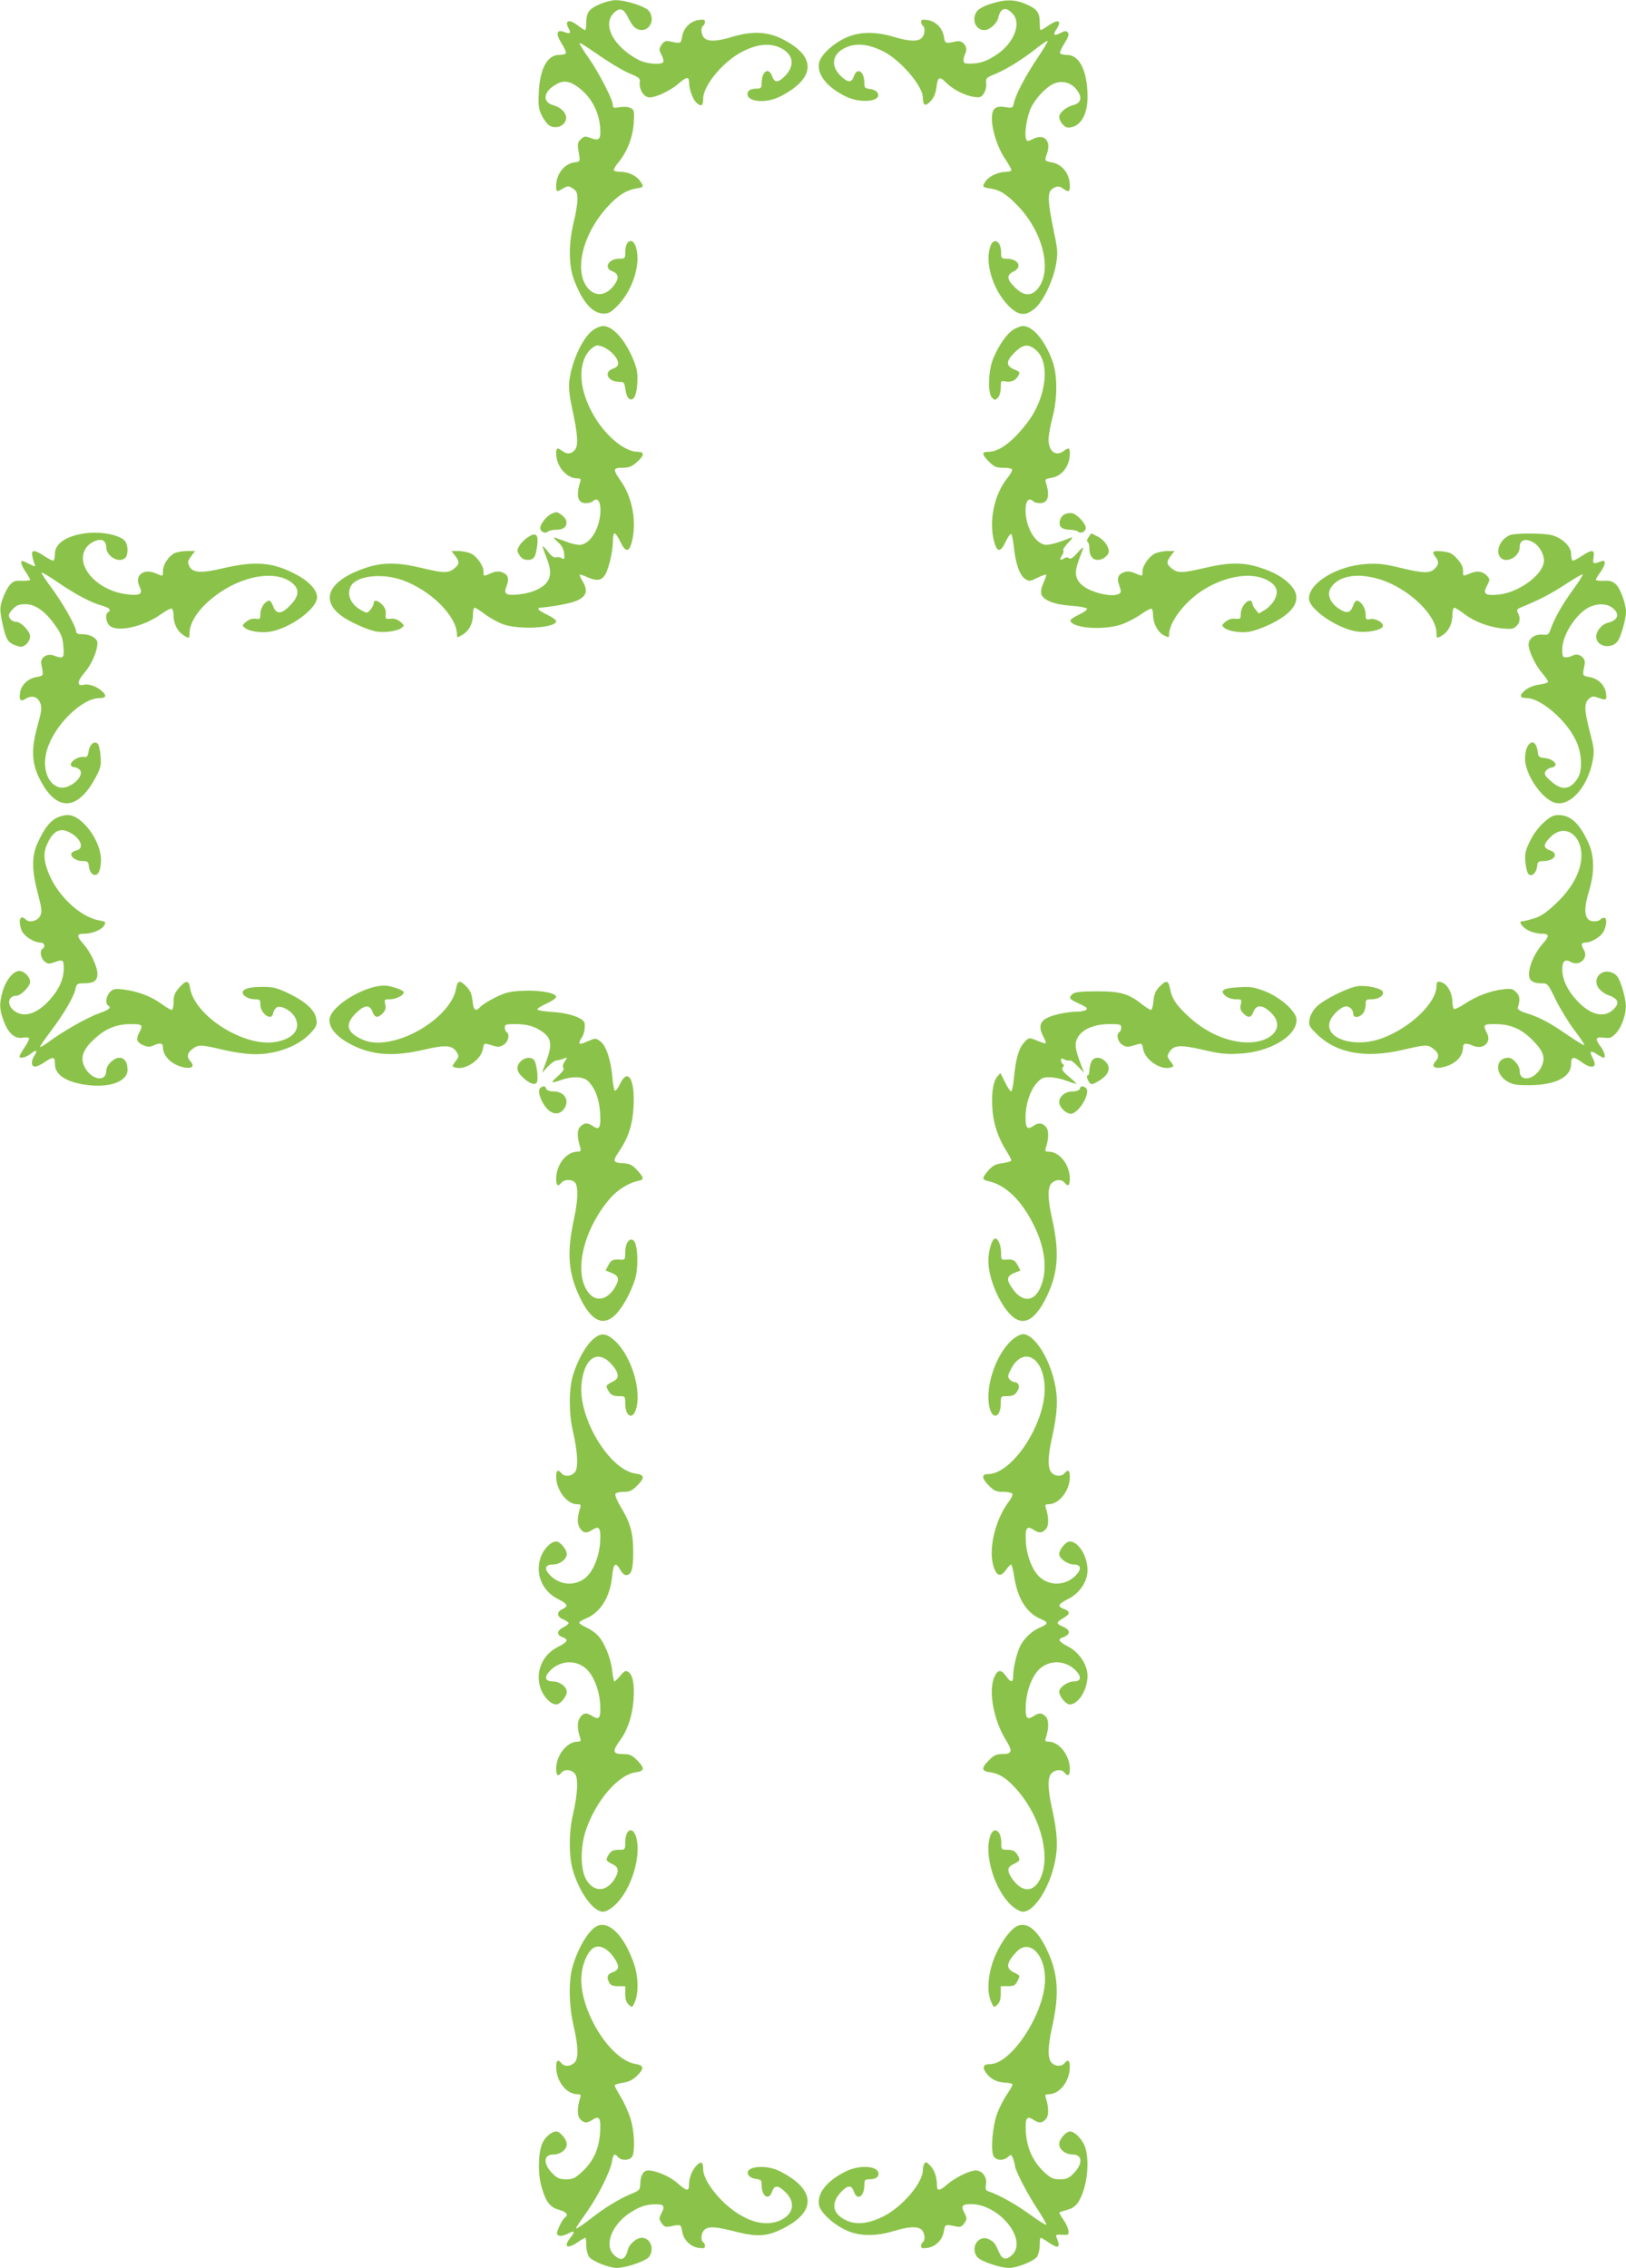 <?xml version="1.0" standalone="no"?>
<!DOCTYPE svg PUBLIC "-//W3C//DTD SVG 20010904//EN"
 "http://www.w3.org/TR/2001/REC-SVG-20010904/DTD/svg10.dtd">
<svg version="1.0" xmlns="http://www.w3.org/2000/svg"
 width="918pt" height="1280pt" viewBox="0 0 918 1280"
 preserveAspectRatio="xMidYMid meet">
<g transform="translate(0,1280) scale(0.1,-0.1)"
fill="#8bc34a" stroke="none">
<path d="M3383 12775 c-59 -26 -73 -47 -73 -104 0 -23 -3 -41 -7 -41 -3 0 -21
11 -39 25 -52 40 -79 31 -53 -17 14 -26 8 -31 -24 -19 -45 17 -51 -8 -17 -63
17 -26 28 -52 25 -57 -4 -5 -21 -9 -39 -9 -65 0 -107 -76 -114 -207 -4 -79 -2
-97 17 -135 12 -25 32 -51 45 -58 33 -17 74 -5 88 26 16 34 -15 75 -68 90 -62
17 -57 74 9 114 43 27 77 25 122 -6 76 -51 125 -136 133 -230 5 -71 -3 -81
-53 -63 -30 11 -37 11 -55 -6 -17 -16 -20 -27 -16 -55 13 -72 13 -72 -17 -76
-60 -6 -107 -66 -107 -133 0 -36 2 -37 40 -14 27 15 30 15 54 -1 22 -14 26
-24 26 -62 0 -26 -10 -85 -22 -133 -28 -115 -28 -235 1 -315 46 -127 105 -196
169 -196 30 0 43 8 82 48 85 89 131 240 99 331 -19 54 -59 33 -59 -31 0 -37
-1 -38 -34 -38 -60 0 -89 -52 -41 -70 34 -13 41 -35 20 -68 -43 -67 -103 -81
-149 -36 -90 91 -42 308 105 468 60 65 105 93 165 103 39 6 40 10 18 41 -21
30 -66 52 -108 52 -19 0 -37 4 -40 8 -3 5 8 25 25 45 50 60 82 143 87 223 4
66 3 73 -17 84 -14 7 -38 9 -62 5 -34 -6 -39 -4 -39 12 0 31 -77 180 -136 265
-31 44 -54 81 -52 84 3 2 25 -10 49 -27 117 -81 189 -125 239 -146 48 -20 55
-26 52 -47 -5 -42 24 -86 56 -86 37 0 120 40 164 79 42 37 58 39 58 9 0 -41
21 -98 42 -118 27 -24 38 -18 38 23 0 76 117 215 226 268 84 42 155 47 214 17
71 -37 79 -100 20 -159 -37 -37 -58 -37 -71 1 -19 54 -59 27 -59 -39 0 -26 -4
-31 -24 -31 -37 0 -56 -10 -56 -31 0 -45 106 -54 184 -14 205 104 208 230 6
328 -81 39 -167 42 -276 9 -84 -26 -137 -28 -158 -6 -18 17 -21 60 -6 69 6 3
10 13 10 22 0 12 -7 14 -37 10 -47 -8 -84 -45 -92 -94 -7 -40 -6 -40 -73 -26
-20 4 -30 -1 -43 -20 -15 -23 -15 -28 0 -57 9 -17 13 -35 10 -40 -11 -18 -94
-11 -138 11 -141 73 -209 198 -142 265 34 34 56 27 81 -25 11 -24 29 -50 39
-57 61 -45 124 30 80 93 -18 26 -133 63 -191 62 -21 0 -62 -11 -91 -24z"/>
<path d="M5595 12779 c-33 -10 -68 -28 -77 -40 -36 -43 -12 -109 39 -109 29 0
70 35 78 67 14 58 41 68 80 28 53 -52 14 -160 -80 -228 -58 -40 -98 -55 -152
-56 -37 -1 -43 2 -43 20 0 11 5 29 11 40 16 32 -14 73 -49 66 -67 -14 -66 -14
-73 26 -8 49 -45 86 -92 94 -30 4 -37 2 -37 -10 0 -9 5 -19 10 -22 15 -9 12
-52 -6 -69 -21 -22 -74 -20 -158 6 -104 31 -195 30 -271 -5 -74 -34 -143 -99
-151 -143 -12 -65 45 -137 152 -189 86 -42 208 -27 178 22 -6 10 -25 19 -43
21 -27 3 -31 7 -31 33 0 66 -40 92 -59 39 -13 -39 -35 -38 -77 4 -60 60 -42
130 41 162 55 21 116 14 192 -21 99 -45 232 -197 233 -265 1 -46 14 -53 43
-22 20 21 29 43 34 80 7 59 18 64 56 24 35 -36 107 -73 157 -79 33 -5 40 -2
55 20 9 14 15 39 13 57 -3 29 0 32 52 53 63 26 150 80 233 145 31 25 59 43 62
41 2 -3 -23 -45 -56 -94 -70 -104 -123 -206 -134 -253 -7 -32 -8 -33 -45 -27
-60 10 -80 -6 -80 -64 0 -67 32 -165 75 -228 19 -29 35 -57 35 -63 0 -5 -14
-10 -30 -10 -42 0 -94 -23 -114 -51 -23 -33 -21 -36 26 -43 56 -9 96 -35 163
-107 140 -152 187 -369 99 -464 -36 -39 -78 -34 -126 15 -45 44 -46 68 -5 88
52 25 25 72 -41 72 -28 0 -30 3 -30 35 0 65 -42 88 -61 34 -32 -91 14 -242 99
-331 59 -61 100 -65 155 -17 46 41 101 157 117 246 11 65 10 82 -12 185 -39
193 -39 230 4 250 19 8 29 7 47 -6 33 -23 39 -20 39 14 0 69 -41 123 -104 134
-38 7 -40 9 -25 49 26 72 -16 116 -80 82 -29 -14 -32 -14 -38 0 -11 32 5 132
30 181 29 57 89 118 132 134 43 16 90 4 120 -32 37 -44 31 -79 -15 -91 -40
-10 -80 -43 -80 -67 0 -25 29 -60 50 -60 67 0 110 68 110 173 0 144 -45 237
-115 237 -19 0 -36 4 -40 9 -3 5 8 31 25 57 22 35 27 51 19 60 -9 11 -16 11
-41 -2 -37 -19 -46 -12 -24 20 33 51 12 61 -46 21 -20 -14 -39 -25 -42 -25 -4
0 -6 18 -6 41 0 58 -14 78 -76 105 -65 28 -116 29 -199 3z"/>
<path d="M3354 10941 c-60 -37 -126 -175 -140 -293 -4 -37 1 -83 16 -153 33
-149 36 -211 15 -235 -21 -24 -44 -25 -71 -5 -28 21 -34 18 -34 -15 0 -71 58
-140 119 -140 20 0 22 -4 16 -22 -24 -77 -13 -118 33 -118 16 0 33 5 39 11 24
24 43 2 43 -49 0 -92 -49 -182 -106 -196 -13 -4 -47 2 -76 13 -29 10 -62 22
-73 26 -13 4 -9 -3 13 -23 24 -21 34 -40 37 -66 3 -32 1 -35 -15 -26 -10 6
-25 7 -33 4 -9 -3 -25 8 -42 31 -15 19 -29 34 -31 32 -2 -2 8 -31 22 -66 39
-97 21 -148 -68 -185 -46 -20 -139 -30 -157 -18 -11 8 -11 16 -1 45 16 42 9
64 -25 77 -19 7 -36 6 -62 -5 -45 -19 -43 -19 -43 8 0 33 -35 84 -69 102 -17
8 -49 15 -71 15 l-41 0 20 -26 c27 -35 26 -48 -5 -73 -34 -27 -61 -26 -186 4
-134 32 -217 32 -314 0 -204 -69 -260 -177 -139 -269 45 -34 148 -81 198 -90
47 -9 120 2 144 20 17 13 17 15 -6 34 -16 14 -35 20 -55 18 -29 -3 -31 -1 -28
26 2 19 -4 36 -19 52 -25 27 -49 31 -49 10 0 -8 -8 -24 -18 -36 -17 -22 -20
-22 -49 -6 -62 32 -88 89 -62 138 31 58 174 75 290 34 161 -57 309 -204 309
-309 0 -17 1 -17 29 -1 39 23 61 64 61 113 0 23 4 41 10 41 5 0 33 -18 61 -39
29 -22 77 -47 107 -57 96 -30 292 -17 292 20 0 7 -22 23 -50 36 -27 13 -50 27
-50 32 0 4 1 8 3 8 56 2 179 24 212 39 56 25 66 55 36 107 -12 20 -20 38 -18
40 2 3 23 -4 46 -15 49 -21 76 -18 96 13 21 31 45 133 45 188 0 26 4 48 10 48
5 0 20 -21 32 -47 29 -61 49 -62 65 -3 29 113 4 252 -62 345 -46 66 -45 75 10
75 35 0 51 6 80 31 44 39 45 59 5 59 -71 0 -176 85 -243 197 -87 145 -99 291
-31 373 14 16 35 30 45 30 48 0 119 -61 119 -102 0 -12 -11 -23 -30 -29 -54
-19 -29 -73 34 -74 29 0 31 -3 37 -43 3 -24 12 -48 20 -52 26 -17 43 16 47 88
3 55 -1 79 -21 129 -46 114 -117 193 -172 193 -11 0 -34 -8 -51 -19z"/>
<path d="M5723 10941 c-37 -23 -82 -85 -114 -161 -30 -69 -34 -199 -8 -225 15
-15 17 -15 33 0 9 10 16 33 16 57 0 39 1 40 27 35 33 -6 58 6 73 34 10 17 7
21 -24 34 -48 20 -47 47 3 96 46 46 77 50 119 14 83 -69 60 -269 -47 -409 -83
-109 -159 -166 -221 -166 -39 0 -38 -14 4 -56 29 -29 41 -34 79 -34 25 0 48
-4 51 -9 3 -5 -8 -26 -25 -47 -76 -93 -107 -243 -77 -359 17 -64 36 -65 66 -2
12 26 26 45 31 43 4 -3 11 -36 15 -73 9 -93 33 -160 63 -180 23 -15 27 -15 70
6 25 12 47 20 49 18 3 -2 -4 -23 -15 -47 -12 -27 -16 -51 -12 -64 12 -34 76
-59 169 -65 47 -3 87 -11 89 -17 2 -6 -19 -21 -47 -34 -28 -13 -49 -28 -47
-34 14 -44 199 -55 298 -17 31 12 78 37 104 56 27 19 52 32 57 29 4 -3 8 -19
8 -35 0 -47 26 -96 59 -114 29 -14 31 -14 31 1 0 74 92 193 199 258 125 76
264 97 351 54 58 -30 72 -64 45 -114 -10 -19 -34 -44 -53 -56 l-35 -21 -18 22
c-11 13 -19 29 -19 37 0 8 -6 14 -13 14 -23 0 -51 -40 -52 -73 0 -30 -2 -32
-31 -29 -20 2 -39 -4 -55 -17 -23 -20 -23 -21 -5 -36 25 -19 96 -29 143 -20
20 4 65 19 100 35 152 69 199 148 133 224 -40 45 -99 79 -184 105 -90 28 -172
27 -302 -4 -129 -30 -154 -31 -188 -4 -31 25 -32 38 -5 73 l20 26 -41 0 c-22
0 -54 -7 -71 -15 -34 -18 -69 -69 -69 -102 0 -27 2 -27 -43 -8 -26 11 -43 12
-62 5 -34 -13 -41 -35 -25 -77 10 -29 10 -37 -1 -44 -36 -23 -158 5 -208 47
-40 34 -46 70 -23 135 11 30 23 63 27 74 4 11 -10 1 -30 -23 -26 -30 -41 -40
-49 -33 -7 6 -17 6 -26 1 -25 -16 -31 -11 -15 13 8 13 12 27 8 30 -4 4 9 24
28 44 24 25 28 34 14 28 -76 -31 -129 -44 -149 -39 -57 14 -106 104 -106 196
0 51 19 73 43 49 6 -6 23 -11 39 -11 45 0 57 41 33 116 -6 19 -2 22 32 27 60
10 103 68 103 138 0 32 -6 35 -34 14 -45 -34 -86 -3 -86 64 0 24 10 79 22 124
29 111 29 240 -1 321 -41 114 -110 196 -166 196 -11 0 -34 -9 -52 -19z"/>
<path d="M3114 9900 c-27 -11 -64 -57 -64 -80 0 -21 29 -35 44 -20 5 5 27 10
47 10 43 0 64 20 55 53 -4 18 -46 50 -59 46 -1 0 -12 -4 -23 -9z"/>
<path d="M6012 9898 c-27 -13 -39 -53 -22 -73 7 -8 29 -15 49 -15 20 0 42 -5
47 -10 15 -15 44 -1 44 21 0 23 -48 76 -75 82 -11 3 -30 1 -43 -5z"/>
<path d="M480 9790 c-107 -15 -170 -58 -170 -116 0 -18 -4 -35 -8 -38 -4 -2
-27 9 -51 25 -56 37 -75 38 -69 2 3 -16 9 -36 13 -46 7 -18 5 -17 -34 2 -35
18 -41 19 -41 6 0 -9 11 -33 25 -53 14 -20 25 -40 25 -44 0 -4 -21 -7 -46 -6
-39 2 -50 -2 -69 -24 -13 -15 -31 -51 -41 -80 -15 -45 -15 -60 -5 -113 20
-100 31 -124 61 -140 16 -8 38 -15 48 -15 25 0 52 31 52 59 0 27 -51 81 -77
81 -22 0 -43 18 -43 37 0 8 11 25 25 38 18 19 35 25 69 25 56 0 114 -42 170
-123 33 -47 40 -67 44 -117 5 -66 0 -70 -54 -50 -39 15 -78 -12 -71 -48 14
-67 14 -66 -26 -73 -47 -8 -85 -42 -93 -85 -8 -45 1 -57 31 -38 35 23 70 11
83 -26 9 -24 6 -48 -15 -122 -36 -129 -35 -206 4 -290 94 -200 218 -203 323
-6 28 53 32 67 28 119 -2 33 -10 65 -16 71 -19 19 -46 -3 -52 -43 -4 -29 -9
-34 -29 -31 -29 3 -71 -23 -71 -43 0 -8 8 -15 19 -15 10 0 24 -7 32 -16 29
-36 -60 -112 -115 -98 -68 17 -100 111 -71 210 40 139 196 293 297 294 37 0
42 13 15 38 -30 28 -76 44 -104 37 -41 -10 -38 21 6 71 38 43 71 120 71 165 0
26 -39 49 -82 49 -28 0 -38 4 -38 16 0 28 -80 168 -142 250 -32 43 -56 80 -53
82 2 3 44 -22 92 -55 101 -69 190 -116 251 -132 41 -12 52 -24 32 -36 -19 -12
-11 -63 12 -79 49 -35 192 -1 288 68 28 20 55 34 60 31 6 -4 10 -22 10 -41 0
-44 21 -86 54 -108 33 -21 36 -21 36 9 0 72 68 162 176 234 154 103 334 121
413 42 30 -30 26 -65 -10 -106 -56 -63 -89 -68 -108 -14 -5 16 -15 29 -20 29
-23 0 -51 -41 -51 -73 0 -31 -2 -33 -28 -29 -18 2 -36 -4 -52 -17 -24 -20 -24
-21 -6 -36 24 -19 96 -29 143 -20 115 21 263 130 263 194 0 41 -45 90 -117
128 -131 70 -230 78 -408 37 -130 -31 -179 -28 -197 12 -10 20 -8 29 11 54
l22 30 -48 0 c-26 -1 -58 -6 -71 -14 -32 -17 -62 -65 -62 -98 0 -33 2 -32 -43
-13 -68 28 -119 -14 -90 -74 21 -43 6 -54 -65 -46 -171 18 -302 162 -237 261
21 33 73 56 97 43 11 -6 18 -21 18 -38 0 -52 74 -93 108 -59 15 15 16 62 2 88
-20 38 -134 63 -230 50z"/>
<path d="M2979 9767 c-18 -12 -40 -34 -48 -49 -13 -23 -13 -28 2 -52 12 -18
26 -26 47 -26 34 0 45 16 53 82 8 63 -8 76 -54 45z"/>
<path d="M6145 9767 c-9 -13 -11 -23 -5 -25 5 -2 10 -17 10 -33 0 -46 17 -69
49 -69 28 0 61 26 61 48 0 28 -27 65 -61 83 l-38 19 -16 -23z"/>
<path d="M8525 9780 c-54 -22 -84 -90 -55 -125 32 -39 110 2 110 58 0 38 29
50 71 29 42 -21 73 -80 64 -121 -17 -76 -148 -167 -256 -177 -74 -7 -89 4 -64
50 16 30 17 37 5 51 -25 30 -58 36 -97 20 -45 -19 -43 -20 -43 15 0 20 -11 42
-33 66 -28 31 -41 37 -85 42 -55 5 -61 -1 -37 -32 20 -27 19 -42 -5 -66 -27
-27 -66 -26 -197 6 -87 21 -123 25 -188 21 -165 -10 -325 -106 -325 -195 0
-61 164 -173 276 -187 52 -7 128 8 140 27 12 19 -37 50 -68 44 -26 -5 -28 -3
-28 29 0 34 -28 75 -51 75 -5 0 -15 -13 -20 -29 -14 -41 -36 -46 -79 -17 -49
32 -69 79 -49 114 40 71 149 92 276 53 161 -48 322 -200 323 -303 0 -33 2 -33
36 -12 34 23 54 65 54 114 0 22 5 40 11 40 5 0 31 -16 56 -35 56 -43 137 -74
214 -82 49 -5 63 -3 79 12 22 20 25 46 10 76 -9 16 -6 21 17 31 102 41 170 77
251 130 51 33 95 59 97 56 3 -3 -22 -43 -56 -89 -62 -86 -102 -157 -124 -219
-11 -31 -15 -35 -44 -32 -44 5 -81 -21 -81 -56 0 -37 40 -120 79 -164 17 -20
31 -40 31 -46 0 -5 -22 -12 -50 -16 -31 -4 -60 -16 -80 -32 -34 -29 -31 -44 9
-44 78 0 222 -122 277 -237 35 -71 40 -172 11 -216 -43 -67 -92 -71 -155 -12
-31 28 -35 37 -26 52 6 10 21 19 33 21 47 7 17 48 -39 54 -31 3 -35 7 -38 33
-11 92 -72 60 -72 -38 0 -82 85 -213 158 -244 87 -36 194 76 224 234 10 53 8
70 -16 161 -32 125 -33 163 -6 187 18 17 25 17 56 6 43 -16 48 -12 40 32 -8
44 -46 78 -93 86 -40 7 -40 6 -26 73 7 35 -34 65 -66 49 -11 -6 -29 -11 -40
-11 -18 0 -21 6 -21 45 0 81 79 203 154 239 47 22 98 20 130 -5 43 -34 32 -70
-27 -84 -36 -9 -69 -52 -65 -84 6 -54 91 -66 123 -17 18 27 45 125 45 163 0
44 -32 132 -57 155 -18 17 -34 22 -68 20 -25 -1 -45 2 -45 6 0 5 11 23 25 42
14 19 25 42 25 52 0 15 -4 16 -26 8 -39 -15 -43 -13 -37 25 7 44 -8 46 -68 6
-24 -16 -47 -27 -51 -25 -4 3 -8 20 -8 39 0 40 -49 88 -107 104 -45 13 -209
13 -238 1z"/>
<path d="M314 8181 c-38 -23 -66 -62 -101 -137 -35 -76 -34 -156 1 -288 22
-84 24 -102 13 -125 -13 -28 -61 -41 -80 -22 -32 32 -46 1 -26 -58 12 -33 69
-71 109 -71 21 0 28 -24 10 -35 -17 -11 -11 -51 10 -70 18 -16 25 -17 54 -7
52 19 56 16 56 -35 -1 -61 -27 -119 -82 -179 -75 -82 -152 -102 -206 -52 -35
34 -23 78 21 78 25 0 77 53 77 79 0 27 -34 61 -61 61 -33 0 -75 -51 -93 -112
-21 -73 -20 -102 4 -168 26 -71 62 -104 107 -97 18 3 35 2 37 -2 3 -4 -8 -27
-25 -52 -16 -24 -29 -47 -29 -51 0 -15 35 -7 60 12 34 27 45 25 26 -5 -22 -33
-21 -65 2 -65 9 0 34 11 54 25 49 33 58 32 58 -10 0 -58 57 -99 163 -116 138
-23 247 14 247 83 0 43 -17 68 -46 68 -32 0 -74 -42 -74 -73 0 -71 -93 -50
-126 29 -21 49 -3 94 61 152 63 58 124 82 207 82 63 0 67 -5 43 -50 -19 -36
-12 -55 26 -70 23 -10 36 -10 55 -1 37 17 54 14 54 -10 0 -52 53 -101 121
-114 43 -8 59 7 35 34 -23 25 -20 47 10 70 34 26 46 26 174 -4 63 -15 136 -25
182 -25 126 0 250 49 318 126 27 31 31 43 26 72 -8 50 -58 97 -152 143 -71 34
-89 39 -153 39 -72 0 -111 -11 -111 -32 0 -19 33 -37 68 -38 29 0 32 -3 32
-30 0 -52 65 -96 72 -49 2 12 11 27 20 33 25 15 86 -20 106 -60 30 -64 -12
-116 -108 -134 -177 -34 -461 144 -487 304 -7 45 -23 45 -62 1 -25 -29 -31
-45 -31 -80 0 -27 -5 -45 -11 -45 -6 0 -33 16 -60 36 -57 41 -131 69 -210 79
-50 6 -60 4 -78 -14 -22 -22 -28 -65 -11 -76 20 -13 8 -23 -52 -45 -65 -22
-210 -105 -285 -162 -24 -17 -45 -30 -47 -27 -2 2 25 42 61 89 75 100 130 194
139 238 6 29 10 32 46 32 57 0 78 14 78 53 0 41 -38 123 -79 169 -40 46 -39
58 4 58 46 0 101 23 114 48 10 18 7 21 -28 27 -111 19 -245 148 -292 281 -25
70 -24 110 4 164 29 58 64 76 109 57 71 -31 100 -95 49 -107 -14 -3 -26 -11
-28 -17 -7 -19 27 -43 62 -43 30 0 34 -3 37 -31 2 -18 11 -37 21 -43 28 -17
47 17 47 82 0 107 -108 252 -187 252 -21 0 -52 -9 -69 -19z"/>
<path d="M8717 8159 c-28 -24 -59 -65 -78 -104 -27 -55 -31 -72 -27 -120 3
-31 10 -61 17 -68 18 -18 45 5 49 42 3 27 7 31 33 31 66 0 93 43 39 61 -39 14
-38 33 4 75 85 85 191 2 172 -136 -11 -79 -59 -161 -140 -238 -58 -55 -87 -74
-127 -86 -29 -9 -59 -16 -66 -16 -24 0 3 -36 41 -54 19 -9 50 -16 70 -16 44 0
45 -12 6 -56 -40 -46 -68 -103 -76 -153 -8 -50 11 -70 68 -71 36 0 37 -1 81
-92 25 -51 73 -129 106 -173 33 -43 58 -81 56 -84 -3 -2 -44 23 -93 56 -102
71 -157 100 -232 124 -36 11 -54 22 -51 31 14 46 12 67 -9 88 -20 20 -29 22
-76 16 -70 -8 -152 -39 -215 -82 -28 -19 -55 -31 -60 -28 -5 3 -9 21 -9 40 0
42 -23 89 -49 104 -31 16 -41 12 -41 -15 0 -94 -146 -235 -305 -294 -159 -60
-336 -1 -295 99 15 36 64 80 89 80 22 0 41 -19 41 -42 0 -24 32 -23 53 0 10
10 17 33 17 50 0 30 3 32 33 32 40 0 72 21 64 43 -7 19 -93 38 -143 31 -57 -9
-194 -77 -232 -117 -20 -20 -35 -48 -39 -71 -5 -34 -2 -40 44 -85 110 -106
272 -135 480 -87 135 31 143 32 177 5 30 -23 33 -45 10 -70 -24 -26 -8 -42 34
-34 74 14 122 59 122 115 0 22 17 25 54 9 58 -27 109 17 81 70 -24 47 -20 51
43 51 89 0 148 -25 213 -89 61 -61 75 -98 54 -146 -32 -77 -125 -99 -125 -30
0 31 -37 75 -64 75 -73 0 -79 -88 -9 -132 32 -19 52 -23 123 -23 149 0 240 45
240 119 0 43 13 46 60 11 56 -41 91 -31 64 19 -22 43 -17 50 20 27 18 -12 36
-21 40 -21 14 0 4 36 -20 67 -31 41 -25 53 24 46 31 -4 41 0 64 24 33 34 58
104 57 158 0 22 -10 69 -22 105 -17 50 -28 68 -50 78 -64 31 -121 -31 -81 -86
12 -15 34 -31 50 -37 61 -21 71 -46 32 -83 -54 -50 -131 -30 -206 52 -54 58
-81 118 -82 174 0 48 15 61 50 42 49 -26 101 25 71 71 -16 27 -14 39 9 39 27
0 70 22 93 48 25 28 35 92 14 92 -9 0 -19 -4 -22 -10 -3 -5 -19 -10 -35 -10
-55 0 -64 58 -28 174 31 103 30 195 -5 271 -51 110 -100 155 -170 155 -26 0
-46 -10 -80 -41z"/>
<path d="M2575 7221 c-20 -120 -196 -261 -367 -297 -73 -15 -122 -11 -173 14
-79 39 -87 83 -26 143 48 48 78 51 94 9 13 -35 29 -38 58 -9 15 15 19 28 14
50 -6 28 -5 29 27 29 33 0 78 23 78 39 0 10 -42 27 -86 36 -107 21 -334 -110
-334 -193 0 -47 42 -95 120 -136 119 -62 236 -71 412 -31 123 29 160 26 185
-11 15 -24 15 -27 -5 -54 -21 -28 -21 -29 -2 -35 55 -17 144 41 156 103 7 37
5 36 55 21 32 -10 42 -9 64 5 25 17 35 59 15 71 -5 3 -10 15 -10 26 0 17 7 19
59 19 68 0 113 -13 158 -47 46 -34 50 -72 19 -158 l-26 -70 31 33 c17 19 40
35 52 37 12 1 31 6 42 11 19 8 19 7 3 -18 -11 -16 -13 -29 -7 -35 6 -6 -4 -23
-31 -46 -45 -41 -42 -44 20 -22 61 22 121 19 148 -5 41 -39 65 -101 70 -181 5
-84 -4 -100 -40 -75 -30 21 -51 20 -73 -4 -18 -19 -17 -57 1 -117 5 -19 2 -23
-15 -23 -63 0 -120 -72 -121 -152 0 -40 10 -48 30 -23 18 22 67 19 80 -4 15
-30 12 -102 -9 -199 -42 -192 -34 -306 34 -447 63 -131 130 -163 199 -96 39
38 86 121 111 200 20 61 17 189 -5 216 -22 26 -50 -8 -50 -62 0 -40 -2 -44
-22 -43 -46 4 -58 -1 -73 -30 l-16 -31 36 -14 c37 -16 42 -32 24 -68 -41 -80
-108 -100 -153 -47 -92 109 -35 360 120 538 42 48 104 86 157 97 35 7 34 17
-6 61 -26 28 -41 36 -72 38 -65 3 -69 11 -30 67 52 76 77 152 82 254 8 153
-31 220 -75 130 -12 -25 -26 -44 -31 -41 -4 3 -11 39 -14 80 -9 97 -35 174
-68 199 -26 19 -27 19 -73 -1 -48 -22 -56 -17 -32 21 14 22 19 46 17 80 -2 29
-83 59 -178 65 -46 3 -86 9 -89 14 -3 4 20 20 50 33 31 14 56 31 56 39 0 22
-95 39 -191 34 -69 -3 -96 -10 -151 -37 -37 -18 -75 -42 -84 -52 -28 -31 -41
-23 -46 31 -4 38 -12 58 -33 80 -38 40 -52 38 -60 -9z"/>
<path d="M6545 7230 c-21 -22 -29 -42 -33 -80 -2 -27 -9 -50 -14 -50 -6 0 -27
14 -48 30 -78 62 -123 75 -256 75 -88 0 -125 -4 -137 -14 -26 -21 -21 -30 28
-52 24 -11 47 -23 50 -28 7 -12 -19 -21 -60 -21 -19 0 -58 -5 -87 -11 -111
-24 -135 -56 -98 -129 24 -48 24 -48 -48 -18 -32 12 -35 12 -62 -18 -30 -35
-46 -91 -56 -204 -4 -39 -11 -70 -15 -70 -5 0 -21 23 -35 52 l-26 52 -19 -22
c-23 -30 -33 -97 -26 -186 6 -80 33 -159 77 -229 16 -26 30 -52 30 -56 0 -5
-22 -12 -50 -16 -39 -5 -56 -14 -80 -41 -37 -43 -37 -52 -2 -60 95 -20 182
-101 251 -234 74 -141 89 -277 41 -375 -35 -73 -99 -74 -150 -3 -40 54 -38 74
5 93 l36 14 -16 31 c-15 29 -27 34 -72 30 -19 -1 -22 4 -21 38 0 41 -16 82
-33 82 -18 0 -39 -68 -39 -128 0 -95 62 -243 129 -306 67 -64 133 -30 197 99
68 138 77 254 34 446 -26 114 -26 180 -2 202 23 21 56 22 72 2 20 -25 30 -17
30 23 -1 80 -58 152 -121 152 -18 0 -20 4 -14 23 17 53 17 98 0 117 -22 24
-43 25 -73 4 -32 -22 -42 -10 -42 50 0 72 25 149 61 191 27 30 37 35 75 35 24
0 67 -9 96 -20 28 -11 53 -18 55 -17 1 2 -18 20 -43 41 -35 29 -42 41 -34 51
8 9 8 15 0 20 -5 3 -10 13 -10 21 0 12 4 12 20 4 11 -6 24 -8 29 -5 5 3 26
-12 45 -32 l36 -38 -26 70 c-17 46 -24 80 -20 101 12 63 87 104 191 104 58 0
65 -2 65 -19 0 -11 -4 -23 -10 -26 -20 -12 -10 -54 15 -71 22 -14 32 -15 64
-5 50 15 48 16 55 -21 12 -62 101 -120 156 -103 19 6 19 7 -2 35 -20 27 -20
30 -5 54 25 38 62 40 188 11 92 -22 131 -26 204 -22 173 8 325 98 325 191 0
46 -88 125 -177 161 -61 23 -82 27 -147 23 -90 -4 -113 -19 -77 -49 13 -11 38
-19 58 -19 33 0 34 -1 28 -29 -5 -22 -1 -35 14 -50 29 -29 45 -26 58 9 16 41
51 40 97 -4 98 -92 -15 -192 -185 -165 -108 17 -213 74 -303 165 -53 52 -71
84 -81 137 -9 45 -22 46 -60 7z"/>
<path d="M2940 6810 c-28 -28 -25 -57 11 -90 37 -36 69 -47 80 -29 9 15 1 95
-13 122 -12 23 -53 22 -78 -3z"/>
<path d="M6160 6804 c-6 -14 -10 -36 -10 -50 0 -13 -4 -24 -10 -24 -6 0 -5
-10 2 -25 14 -30 21 -31 64 -4 56 34 69 74 34 109 -29 29 -68 26 -80 -6z"/>
<path d="M3052 6661 c-28 -17 18 -119 63 -139 30 -14 58 -3 75 28 24 46 -7 90
-65 90 -22 0 -38 6 -41 15 -7 17 -13 18 -32 6z"/>
<path d="M6096 6655 c-3 -9 -19 -15 -41 -15 -40 0 -75 -28 -75 -60 0 -32 46
-73 73 -65 49 15 108 126 76 146 -20 12 -26 11 -33 -6z"/>
<path d="M3347 5240 c-41 -35 -89 -123 -113 -205 -23 -78 -23 -216 1 -315 27
-117 31 -207 10 -230 -21 -24 -58 -26 -75 -5 -20 24 -30 17 -30 -20 0 -74 61
-155 117 -155 22 0 24 -3 18 -22 -17 -53 -17 -89 -1 -113 19 -29 37 -31 71 -9
39 25 48 10 43 -72 -6 -85 -43 -172 -89 -204 -60 -44 -141 -35 -194 20 -35 36
-28 60 18 60 37 0 77 30 77 59 0 26 -38 71 -59 71 -30 0 -68 -38 -87 -85 -35
-94 5 -194 96 -240 56 -28 61 -40 25 -57 -34 -15 -32 -43 5 -58 17 -7 30 -16
30 -21 0 -5 -13 -15 -30 -24 -37 -19 -39 -42 -5 -55 37 -14 31 -27 -25 -55
-91 -46 -131 -146 -96 -240 19 -47 57 -85 87 -85 21 0 59 45 59 71 0 29 -40
59 -77 59 -46 0 -53 24 -18 60 53 55 134 64 194 20 46 -32 83 -119 89 -204 5
-82 -4 -97 -43 -72 -34 22 -52 20 -71 -9 -16 -24 -16 -60 1 -112 6 -19 4 -23
-15 -23 -59 0 -120 -77 -120 -153 0 -39 10 -46 30 -22 17 21 54 19 75 -5 21
-23 17 -113 -10 -230 -24 -99 -24 -237 -1 -315 38 -128 116 -235 171 -235 15
0 42 15 66 37 94 85 155 286 118 392 -20 56 -59 32 -59 -36 0 -42 -1 -43 -32
-43 -39 0 -51 -7 -67 -37 -12 -23 -10 -26 34 -48 28 -15 30 -40 4 -81 -46 -74
-118 -75 -160 -1 -33 58 -33 182 -1 278 57 167 183 313 281 326 51 7 53 23 7
69 -29 29 -41 34 -80 34 -57 0 -60 17 -15 78 43 58 71 144 76 232 6 85 -5 138
-30 154 -15 9 -23 5 -45 -22 -15 -18 -30 -32 -33 -32 -3 0 -9 28 -13 62 -7 69
-44 160 -82 199 -14 15 -43 35 -65 44 -21 10 -39 22 -39 26 0 5 17 16 38 24
83 35 136 121 148 237 7 75 19 85 46 38 9 -17 23 -30 31 -30 32 0 42 31 42
129 0 109 -15 165 -71 257 -19 31 -32 64 -30 71 3 8 22 13 47 13 33 0 47 6 75
34 46 46 44 62 -7 69 -147 20 -324 311 -306 504 15 158 101 205 182 98 30 -38
30 -64 0 -80 -44 -22 -46 -25 -34 -48 16 -30 28 -37 67 -37 31 0 32 -1 32 -43
0 -68 39 -92 59 -36 37 106 -24 307 -118 392 -50 45 -79 47 -124 7z"/>
<path d="M5712 5236 c-97 -88 -158 -288 -121 -395 20 -56 59 -32 59 36 0 42 1
43 33 43 37 0 50 7 65 36 12 22 0 44 -24 44 -6 0 -17 7 -25 16 -11 13 -9 23
10 59 65 123 176 71 188 -88 17 -202 -176 -507 -320 -507 -37 0 -35 -24 7 -66
29 -29 41 -34 79 -34 25 0 49 -5 52 -10 4 -6 -4 -25 -18 -43 -83 -109 -122
-288 -83 -382 18 -43 38 -44 66 -5 12 17 25 30 28 30 4 0 13 -34 19 -75 20
-122 71 -201 152 -234 41 -17 39 -27 -6 -46 -47 -20 -89 -59 -113 -105 -20
-39 -40 -125 -40 -170 0 -38 -13 -38 -40 0 -28 40 -48 38 -67 -7 -34 -81 -2
-247 68 -357 37 -60 33 -76 -22 -76 -33 0 -47 -6 -75 -34 -45 -45 -44 -62 6
-69 56 -7 103 -40 162 -111 129 -154 181 -372 119 -494 -39 -76 -104 -73 -159
8 -26 39 -25 60 3 75 44 22 46 25 34 48 -16 30 -28 37 -65 37 -30 0 -31 2 -31
40 0 69 -42 95 -62 39 -37 -107 24 -307 121 -395 22 -19 49 -34 63 -34 64 0
150 133 181 282 18 84 14 164 -16 299 -26 114 -26 180 -2 202 23 21 56 22 72
2 20 -24 30 -17 30 22 0 76 -61 153 -120 153 -19 0 -21 4 -15 23 17 53 17 98
0 117 -22 24 -38 25 -70 4 -39 -25 -48 -10 -43 72 6 85 43 172 89 204 60 44
141 35 194 -20 33 -35 28 -60 -13 -60 -35 0 -82 -34 -82 -59 0 -25 38 -71 59
-71 49 0 100 81 101 161 0 62 -47 134 -110 166 -51 27 -60 40 -33 50 49 17 50
43 2 63 -38 16 -37 24 7 49 37 22 37 37 -2 51 -36 14 -30 27 26 55 67 34 110
99 110 164 -1 80 -52 161 -101 161 -21 0 -59 -46 -59 -71 0 -25 47 -59 82 -59
41 0 46 -25 13 -60 -53 -55 -134 -64 -194 -20 -46 32 -83 119 -89 204 -5 82 4
97 43 72 32 -21 48 -20 70 4 17 19 17 64 0 118 -6 18 -4 22 15 22 59 0 120 77
120 153 0 39 -10 46 -30 22 -17 -20 -53 -19 -73 3 -23 25 -22 91 3 201 30 135
34 215 16 299 -31 149 -117 282 -181 282 -14 0 -41 -15 -63 -34z"/>
<path d="M3374 1931 c-47 -20 -108 -118 -140 -226 -25 -82 -23 -223 5 -342 27
-117 28 -184 3 -206 -23 -21 -56 -22 -72 -2 -20 25 -30 17 -30 -22 1 -81 58
-153 121 -153 18 0 20 -4 14 -22 -17 -54 -17 -99 0 -118 22 -24 38 -25 70 -4
39 25 48 10 43 -70 -6 -94 -37 -163 -99 -221 -42 -39 -54 -45 -93 -45 -36 0
-50 6 -75 31 -56 56 -54 109 4 109 39 0 75 28 75 59 0 25 -38 71 -59 71 -25 0
-59 -27 -77 -62 -24 -47 -29 -162 -10 -237 24 -94 49 -129 102 -143 42 -12 56
-29 34 -43 -16 -10 -51 -85 -45 -95 9 -14 32 -12 65 5 35 18 38 10 10 -25 -41
-52 -18 -66 42 -25 20 14 39 25 42 25 4 0 6 -19 6 -43 0 -23 7 -52 15 -64 18
-25 112 -63 157 -63 53 0 166 39 183 63 31 45 7 107 -42 107 -29 0 -70 -35
-78 -67 -14 -58 -41 -68 -80 -28 -53 52 -14 160 80 228 58 40 98 55 152 56 51
1 59 -9 38 -49 -15 -29 -15 -34 0 -57 13 -19 23 -24 43 -20 67 14 66 14 73
-26 8 -49 45 -86 92 -94 30 -4 37 -2 37 10 0 9 -4 19 -10 22 -15 9 -12 52 6
69 22 22 64 20 179 -10 119 -30 174 -27 261 16 196 96 191 222 -12 325 -84 43
-208 27 -178 -22 6 -10 25 -19 43 -21 27 -3 31 -7 31 -33 0 -66 40 -92 59 -39
13 39 35 38 77 -4 60 -60 42 -130 -41 -162 -88 -33 -198 4 -304 101 -71 67
-121 145 -121 192 0 41 -12 48 -38 20 -26 -27 -42 -69 -42 -108 0 -39 -13 -37
-67 11 -42 37 -120 70 -164 70 -26 0 -43 -28 -44 -72 -1 -38 -3 -40 -55 -62
-60 -24 -153 -81 -215 -131 -22 -17 -53 -40 -70 -51 -34 -22 -34 -21 41 86 63
90 130 225 139 280 7 43 15 49 35 25 18 -22 67 -19 80 4 16 32 12 144 -10 212
-10 35 -35 90 -55 123 -19 32 -35 62 -35 66 0 4 21 11 47 15 34 5 56 16 81 41
40 40 38 57 -10 65 -146 23 -322 312 -305 501 6 72 39 141 73 157 33 15 78 -9
111 -59 32 -46 29 -69 -7 -81 -32 -11 -37 -28 -20 -60 8 -14 21 -19 50 -19
l40 0 0 -43 c0 -31 6 -49 20 -62 19 -17 20 -17 35 18 21 50 19 143 -5 211 -53
156 -138 245 -206 217z"/>
<path d="M5744 1930 c-36 -15 -92 -90 -126 -169 -39 -93 -49 -196 -24 -255 16
-38 17 -39 36 -21 14 13 20 31 20 62 l0 43 40 0 c34 0 42 4 55 30 16 30 15 30
-20 47 -48 23 -44 54 13 116 71 76 162 -10 162 -153 0 -189 -189 -480 -311
-480 -36 0 -44 -15 -25 -45 24 -36 61 -57 106 -59 22 -1 42 -5 46 -8 3 -4 -10
-29 -30 -57 -19 -28 -44 -77 -56 -109 -26 -68 -38 -208 -21 -240 14 -27 56
-29 82 -6 17 16 19 15 29 -10 5 -15 10 -33 10 -39 0 -24 72 -163 127 -245 30
-46 53 -86 50 -89 -3 -2 -47 25 -99 63 -80 58 -170 107 -230 127 -13 5 -16 14
-11 40 6 41 -22 77 -59 77 -33 0 -119 -42 -160 -79 -43 -37 -58 -39 -58 -7 0
47 -13 86 -37 112 -20 22 -27 24 -34 13 -5 -8 -9 -24 -9 -37 0 -73 -118 -210
-224 -262 -87 -43 -157 -49 -216 -18 -71 37 -79 95 -21 157 37 39 59 40 72 1
19 -54 59 -27 59 39 0 26 4 31 24 31 37 0 56 10 56 31 0 45 -104 53 -184 14
-108 -53 -164 -124 -152 -190 8 -43 79 -108 154 -143 73 -34 166 -35 268 -4
84 26 137 28 158 6 18 -17 21 -60 6 -69 -5 -3 -10 -13 -10 -22 0 -12 7 -14 37
-10 47 8 84 45 92 94 7 40 6 40 73 26 20 -4 30 1 43 20 15 23 15 28 0 57 -21
40 -13 50 38 50 158 -1 319 -199 232 -286 -32 -31 -56 -28 -73 11 -23 52 -28
60 -55 75 -57 32 -110 -38 -73 -95 17 -26 128 -65 184 -65 45 0 139 38 157 63
8 12 15 41 15 64 0 24 2 43 6 43 3 0 22 -11 42 -25 59 -40 72 -33 47 27 -6 15
-2 17 32 15 35 -2 38 0 35 23 -1 14 -14 42 -29 63 -14 20 -24 39 -22 40 2 2
23 9 46 15 30 9 48 22 63 47 45 73 63 212 39 299 -13 46 -59 96 -88 96 -23 0
-61 -44 -61 -71 0 -31 36 -59 75 -59 58 0 60 -53 4 -109 -25 -25 -39 -31 -75
-31 -38 0 -51 6 -89 41 -62 58 -97 133 -103 223 -5 82 4 97 43 72 32 -21 48
-20 70 4 17 19 17 64 0 118 -6 18 -4 22 14 22 63 0 120 72 121 153 0 39 -10
47 -30 22 -17 -20 -53 -19 -73 3 -23 25 -22 91 3 201 43 192 34 308 -34 446
-52 105 -107 148 -162 125z"/>
</g>
</svg>
